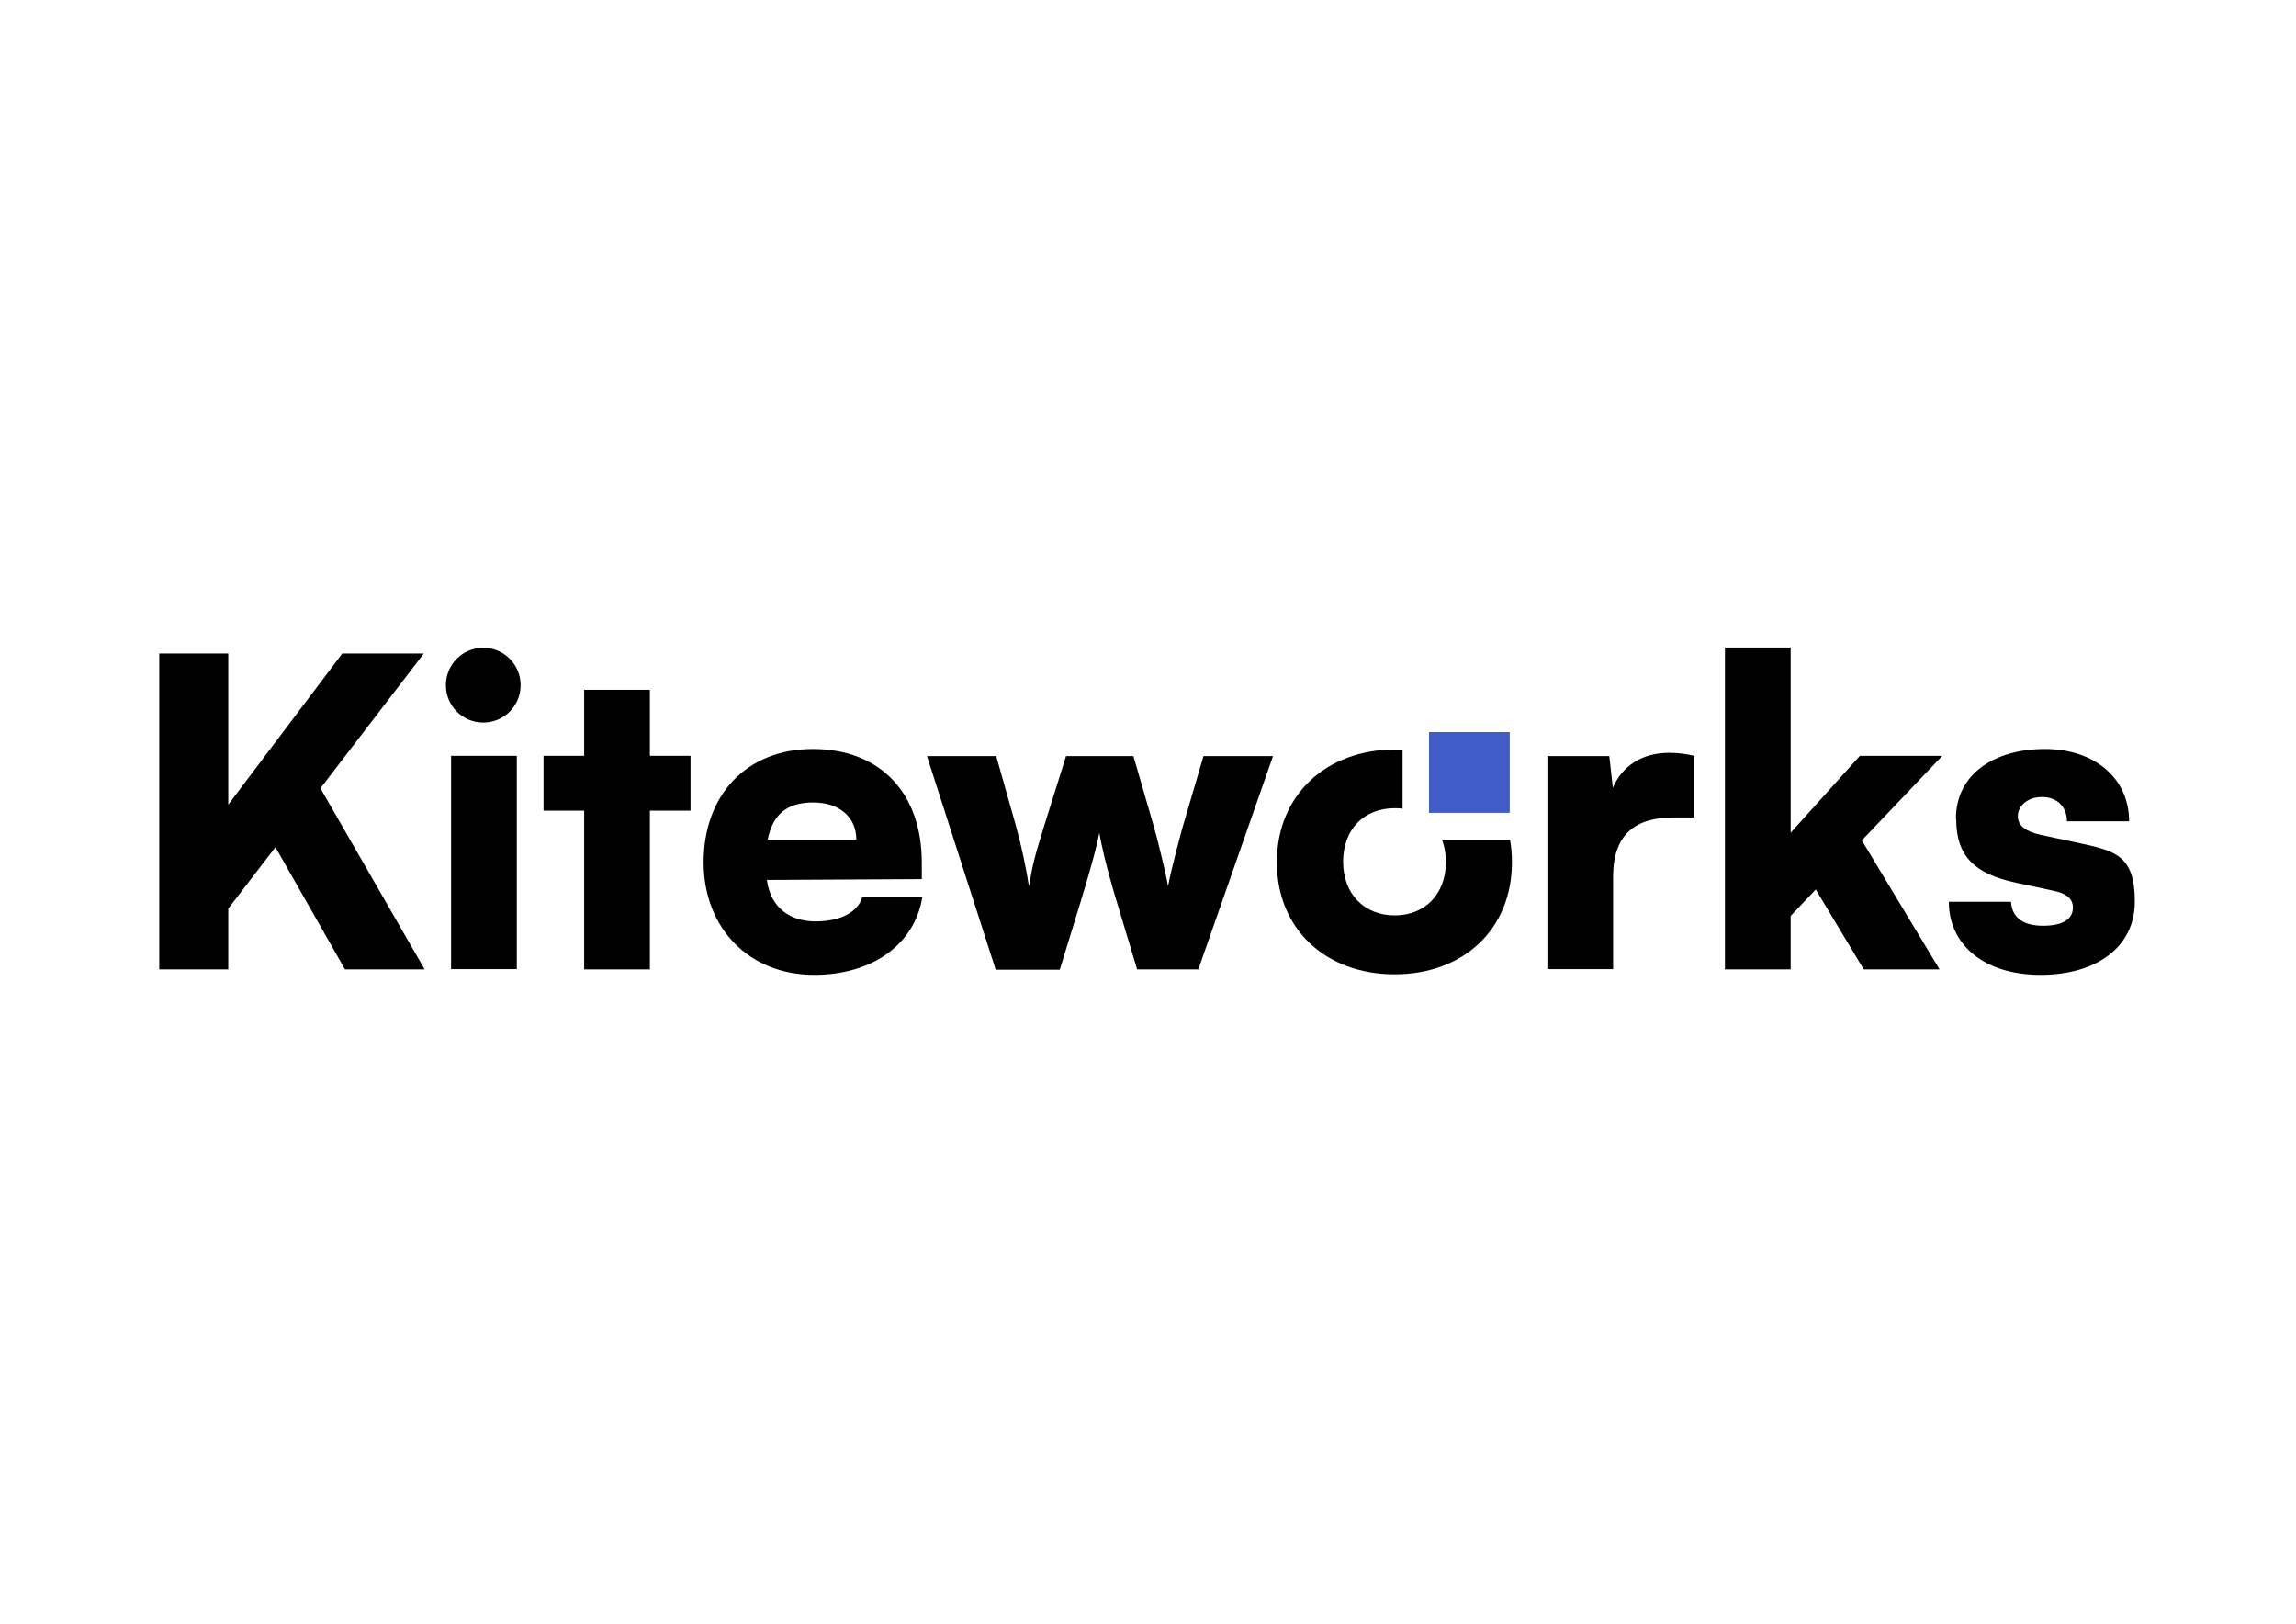 <?xml version="1.0" encoding="UTF-8"?> <svg xmlns="http://www.w3.org/2000/svg" version="1.1" viewBox="0 0 841.9 595.3"><defs><style> .cls-1 { fill: #425cc7; } </style></defs><g><g id="katman_1"><g id="Layer_2"><g id="Layer_1-2"><polygon points="155.4 239.6 125.5 239.6 83.7 295 83.7 239.6 58.4 239.6 58.4 355.4 83.7 355.4 83.7 333.1 101 310.6 126.5 355.4 155.7 355.4 117.5 289 155.4 239.6"></polygon><rect x="165.4" y="277.1" width="24.1" height="78.2"></rect><path d="M163.5,251.2c0,7.6,6.1,13.7,13.7,13.7,7.6,0,13.7-6.1,13.7-13.7h0c0-7.6-6.1-13.7-13.7-13.7-7.6,0-13.7,6.1-13.7,13.7Z"></path><polygon points="253.2 297.2 253.2 277.1 238.3 277.1 238.3 252.9 214.2 252.9 214.2 277.1 199.3 277.1 199.3 297.2 214.2 297.2 214.2 355.4 238.3 355.4 238.3 297.2 253.2 297.2"></polygon><path d="M338.3,328.9h-22.1c-1.7,5.6-8.1,8.9-17.2,8.9s-16.4-4.8-17.8-15.2l56.8-.3v-6.1c0-25.5-15.3-41.6-39.9-41.6s-40.1,17.1-40.1,41.5,16.9,41.3,40.5,41.3c21.4,0,36.9-11.2,39.7-28.5ZM281.5,307.8c1.9-9.4,7.2-13.6,16.7-13.6s15.8,5.3,15.8,13.6h-32.5Z"></path><path d="M417,355.4h22.4l27.4-78.2h-25.5l-7.5,25.5c-.8,2.8-4.5,16.6-5.5,22.2-.8-5-4.5-19.6-5.3-22.2l-7.4-25.5h-24.7l-8,25.5c-3.4,11-4.2,13.9-5.6,22.2-1.2-7.5-2.8-14.9-4.8-22.2l-7.2-25.5h-25.4l25.2,78.3h23.5l7.5-24.4c5-16.4,6.4-22.5,7-25.8.5,3.3,2.5,12.5,6.4,25.3l7.5,24.9Z"></path><path d="M621.3,277.1c-3-.7-6.1-1.1-9.2-1.1-10.5,0-17.4,5.2-20.7,12.8l-1.3-11.6h-22.7v78.1h24.1v-34c0-15.5,8.3-21.6,22.1-21.6h7.7v-22.7Z"></path><polygon points="656.6 355.4 656.6 335.8 665.8 326.1 683.4 355.4 711.2 355.4 682.7 308.1 712.2 277.1 682 277.1 656.6 305.3 656.6 237.4 632.5 237.4 632.5 355.4 656.6 355.4"></polygon><path d="M717.3,300.3c0,13.8,7,20,21.4,23.2l14.4,3.1c5.8,1.2,7,3.8,7,6.1,0,4.1-3.4,6.7-11,6.7s-11.4-3.3-11.7-8.8h-22.8c0,15.8,13,26.8,33.6,26.8s34.6-10.2,34.6-26.9-7-18.5-19.9-21.3l-14.5-3.1c-5.5-1.2-8.5-3.3-8.5-6.9s3.4-7,8.9-7,9.1,3.6,9.1,8.9h22.8c0-15.8-12.7-26.5-30.8-26.5-18.8,0-32.7,9.3-32.7,25.6Z"></path><path d="M530.2,315.9c0,11.9-7.7,19.7-18.8,19.7s-18.9-7.8-18.9-19.7,7.7-19.6,18.9-19.6c1,0,1.9,0,2.9.2v-21.7c-1,0-1.9,0-2.9,0-25,0-43.2,16.6-43.2,41.3s18.1,41.1,43.2,41.1,43-16.4,43-41.1c0-2.7-.2-5.5-.7-8.2h-24.9c.9,2.6,1.4,5.3,1.4,8Z"></path><rect class="cls-1" x="524" y="268.4" width="29.6" height="29.6"></rect></g></g></g></g></svg> 